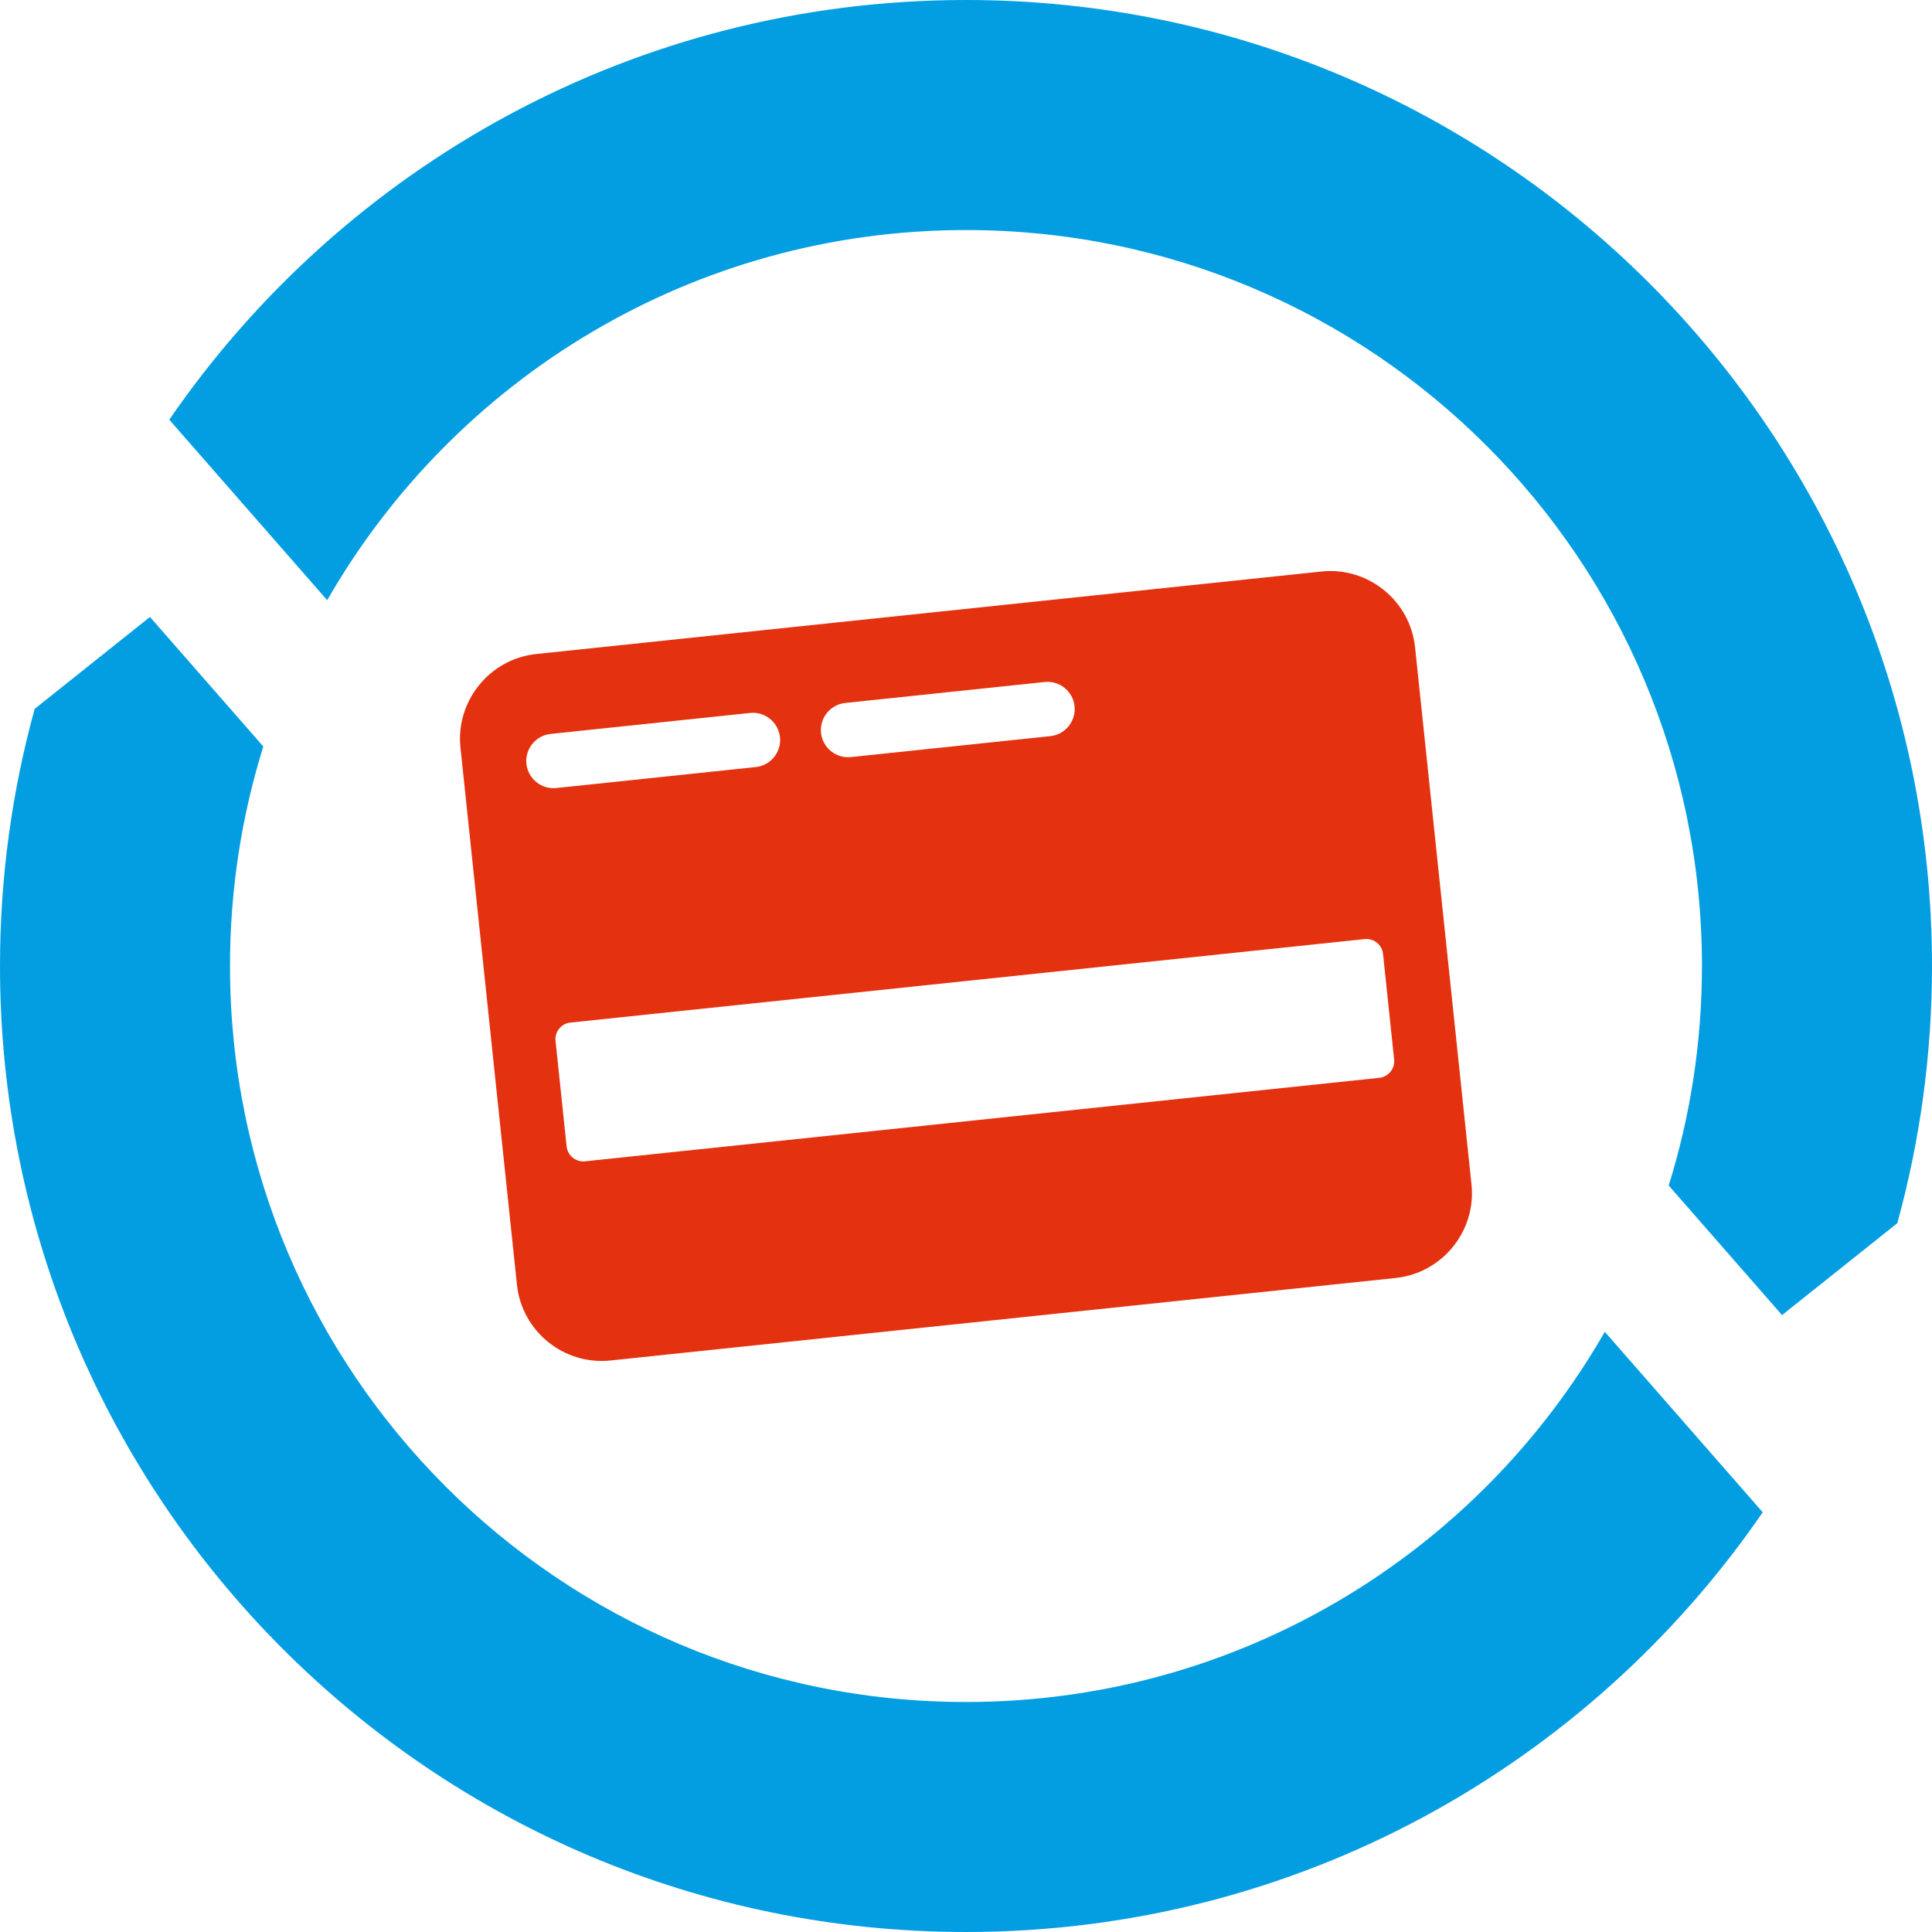 <svg width="42" height="42" viewBox="0 0 42 42" fill="none" xmlns="http://www.w3.org/2000/svg">
<path fill-rule="evenodd" clip-rule="evenodd" d="M21 -0C32.598 -0 42 9.402 42 21C42 22.936 41.736 24.81 41.246 26.591L38.74 28.589L36.276 25.772C36.746 24.265 36.999 22.662 36.999 21C36.999 12.163 29.837 5.001 21 5.001C15.058 5.001 9.872 8.239 7.113 13.048L3.68 9.124C7.465 3.614 13.81 -0 21 -0ZM34.887 28.952L38.32 32.876C34.535 38.386 28.19 42 21 42C9.402 42 -0 32.598 -0 21C-0 19.064 0.263 17.19 0.754 15.41L3.26 13.412L5.724 16.228C5.254 17.735 5 19.338 5 21C5 29.837 12.163 37 21 37C26.942 37 32.128 33.761 34.887 28.952Z" fill="#039EE2"/>
<path fill-rule="evenodd" clip-rule="evenodd" d="M11.656 14.218L28.73 12.424C29.741 12.318 30.656 13.058 30.762 14.07L31.989 25.749C32.096 26.761 31.355 27.675 30.343 27.782L13.27 29.576C12.258 29.682 11.344 28.942 11.238 27.93L10.01 16.251C9.904 15.239 10.644 14.325 11.656 14.218ZM12.4 22.23L29.667 20.415C29.866 20.394 30.045 20.539 30.066 20.738L30.307 23.032C30.328 23.231 30.183 23.41 29.984 23.431L12.717 25.246C12.519 25.267 12.339 25.122 12.318 24.923L12.077 22.629C12.056 22.43 12.202 22.25 12.4 22.23ZM18.374 15.282L22.71 14.826C23.034 14.792 23.326 15.029 23.36 15.352V15.353C23.394 15.676 23.158 15.969 22.834 16.003L18.498 16.458C18.174 16.492 17.882 16.256 17.848 15.932L17.848 15.932C17.814 15.608 18.051 15.316 18.374 15.282ZM11.97 15.955L16.307 15.499C16.63 15.465 16.922 15.702 16.956 16.026L16.957 16.026C16.99 16.349 16.754 16.642 16.43 16.675L12.094 17.131C11.77 17.165 11.478 16.929 11.444 16.605V16.605C11.41 16.281 11.647 15.989 11.97 15.955Z" fill="#E43210"/>
</svg>
